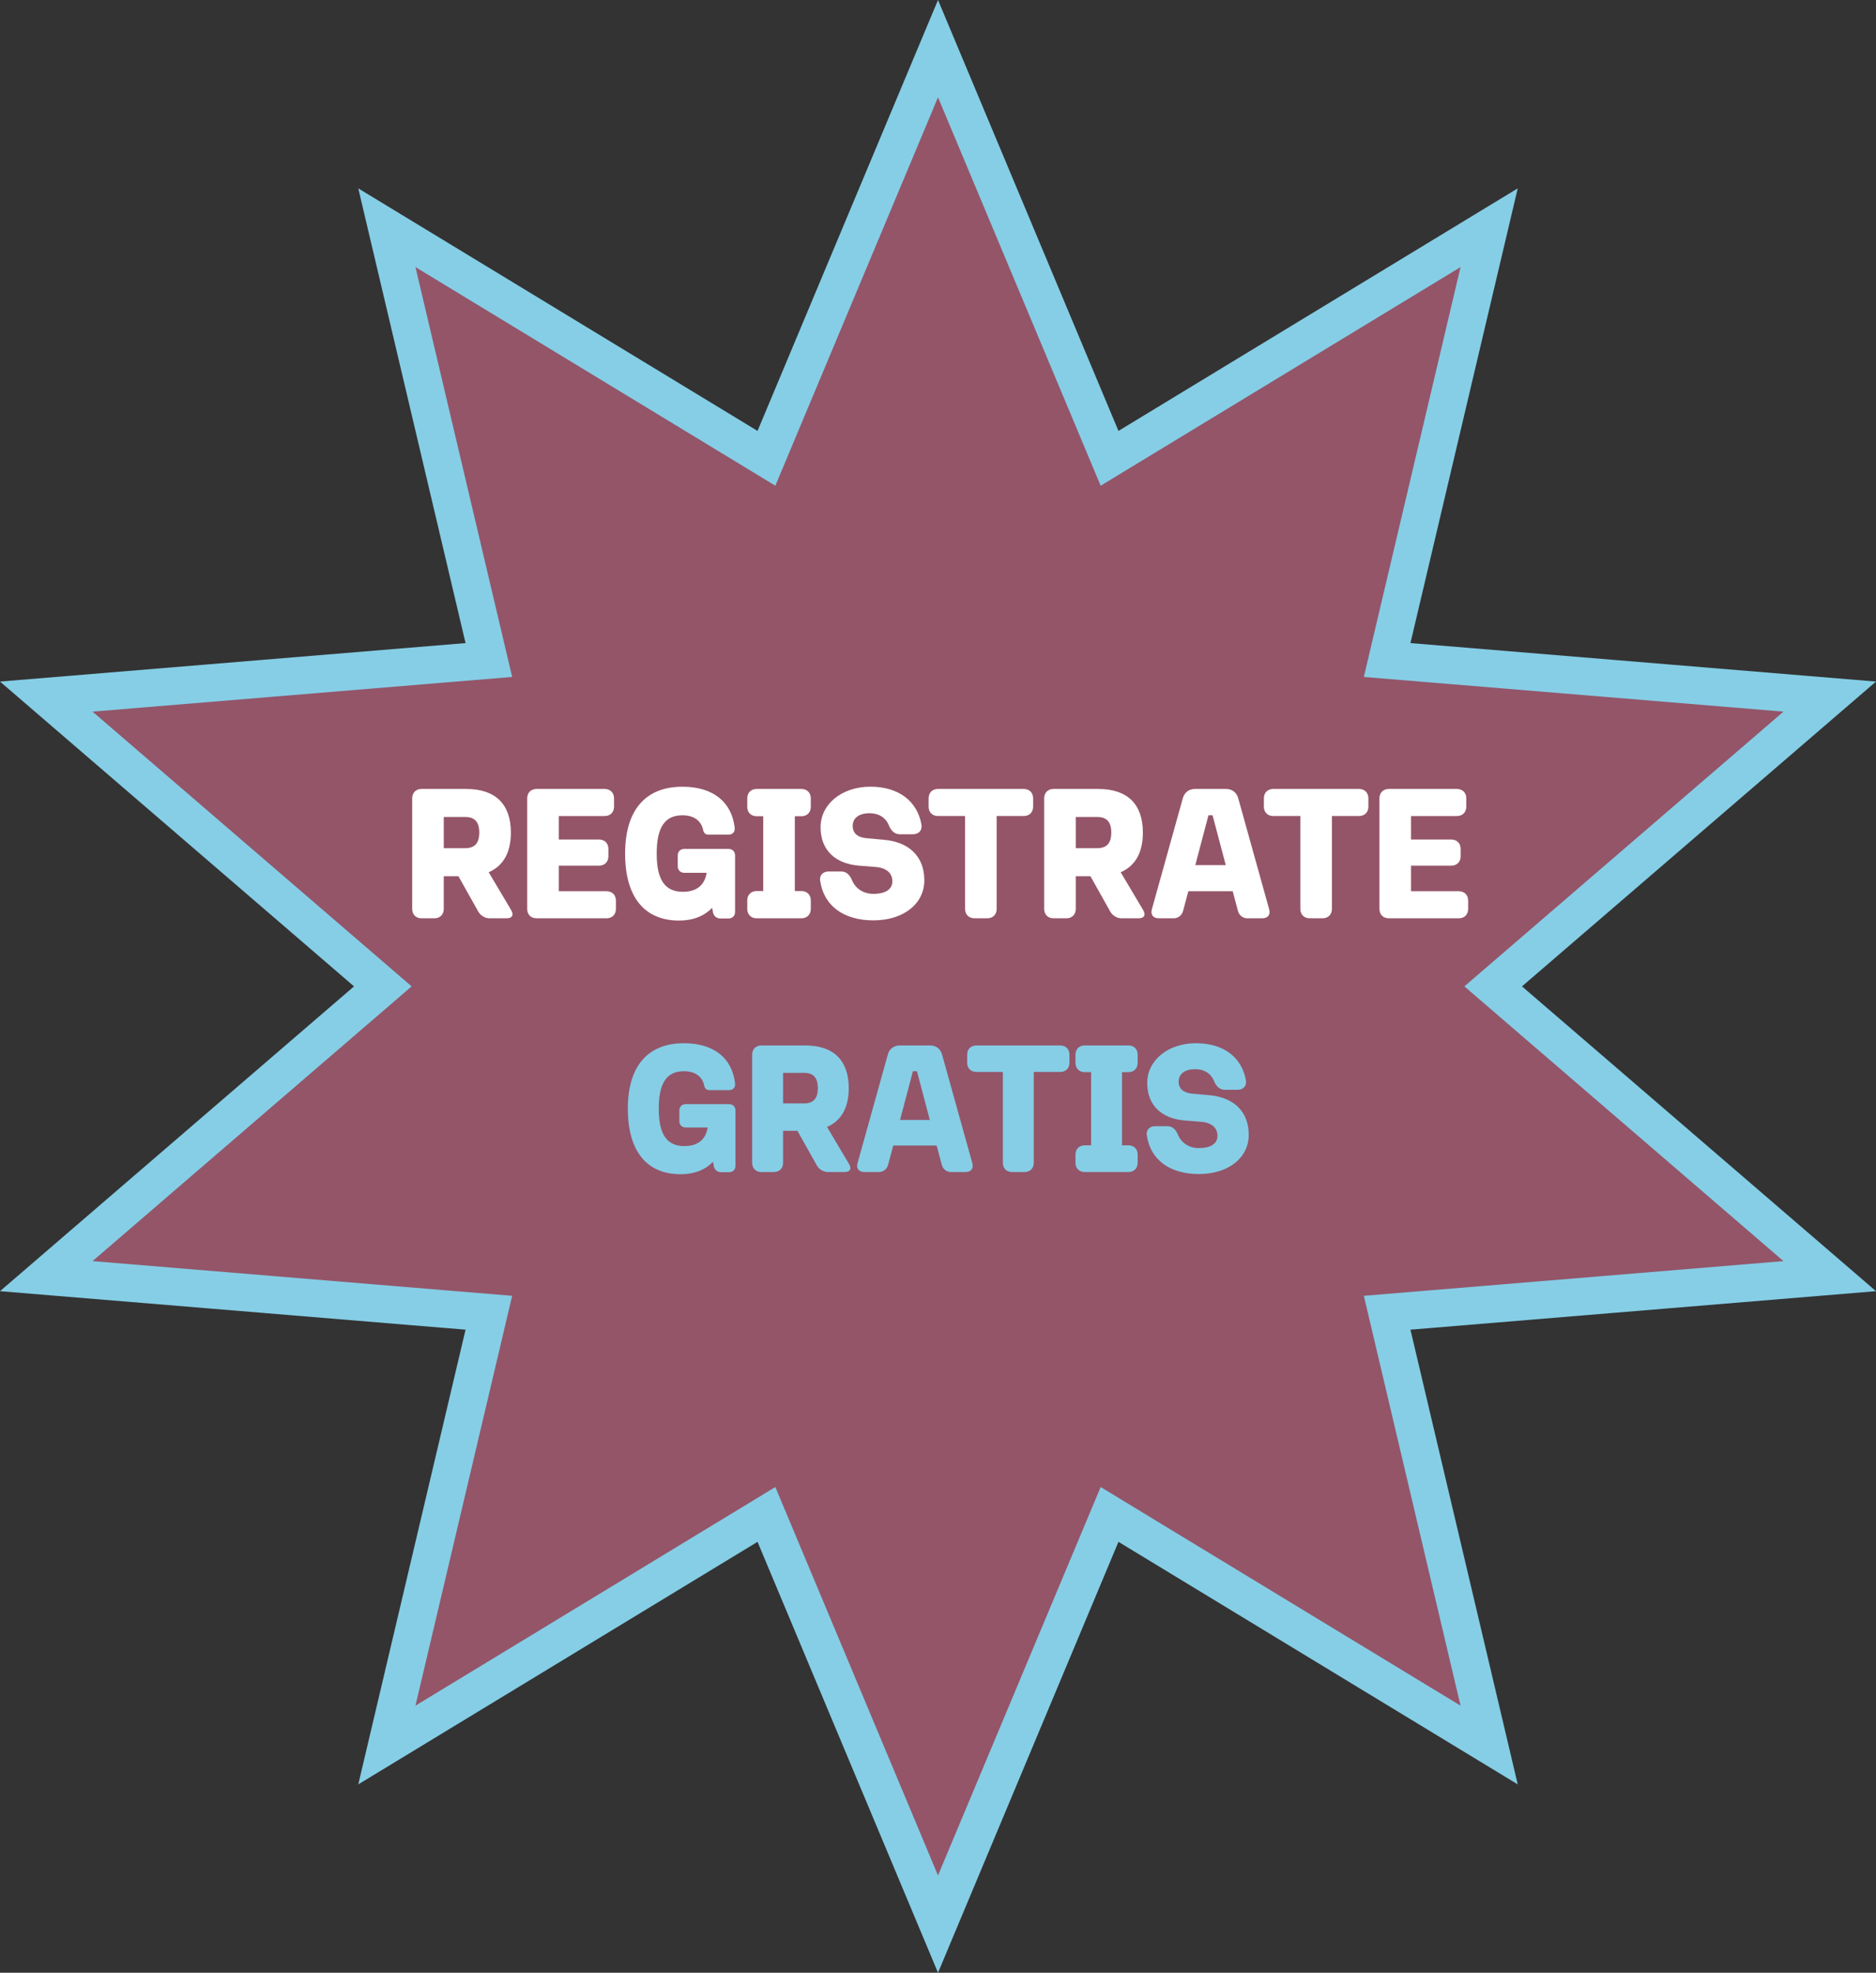 <?xml version="1.0" encoding="utf-8"?>
<!-- Generator: Adobe Illustrator 16.0.0, SVG Export Plug-In . SVG Version: 6.00 Build 0)  -->
<!DOCTYPE svg PUBLIC "-//W3C//DTD SVG 1.1//EN" "http://www.w3.org/Graphics/SVG/1.1/DTD/svg11.dtd">
<svg version="1.1" id="Capa_1" xmlns="http://www.w3.org/2000/svg" xmlns:xlink="http://www.w3.org/1999/xlink" x="0px" y="0px"
	 width="199.65px" height="209.925px" viewBox="0 0 199.65 209.925" enable-background="new 0 0 199.65 209.925"
	 xml:space="preserve">
<rect x="0" y="0" width="199.65" height="209.925" fill="#333333" stroke="none"/>
<polygon fill="#945569" stroke="#85CEE6" stroke-width="4" stroke-miterlimit="10" points="99.826,5.177 118.083,48.771 
	158.478,24.234 147.624,70.234 194.727,74.127 158.908,104.963 194.727,135.798 147.624,139.692 158.478,185.692 118.083,161.155 
	99.826,204.749 81.567,161.155 41.172,185.692 52.025,139.692 4.924,135.798 40.742,104.963 4.924,74.127 52.025,70.234 
	41.172,24.234 81.567,48.771 "/>
<g>
	<path fill="#FFFFFF" d="M49.627,83.956c3.101,0,4.741,1.62,4.741,4.641c0,2.12-0.8,3.541-2.36,4.221l2.4,4.041
		c0.3,0.521,0.1,0.86-0.5,0.86h-1.8c-0.48,0-0.96-0.28-1.201-0.7l-2.12-3.781h-1.561v3.481c0,0.6-0.4,1-1,1h-1.36c-0.6,0-1-0.4-1-1
		V84.956c0-0.601,0.4-1,1-1H49.627z M51.007,88.596c0-1.12-0.48-1.66-1.5-1.66h-2.281v3.32h2.281
		C50.527,90.256,51.007,89.716,51.007,88.596z"/>
	<path fill="#FFFFFF" d="M56.105,84.956c0-0.601,0.4-1,1-1h7.242c0.6,0,1,0.399,1,1v0.88c0,0.601-0.4,1.001-1,1.001h-4.881v2.5
		h4.281c0.601,0,1,0.4,1,1v0.78c0,0.601-0.4,1-1,1h-4.281v2.721h5.081c0.6,0,1,0.4,1,1v0.881c0,0.6-0.4,1-1,1h-7.441
		c-0.6,0-1-0.4-1-1V84.956z"/>
	<path fill="#FFFFFF" d="M72.127,91.037c0-0.42,0.28-0.7,0.7-0.7h4.701c0.42,0,0.7,0.28,0.7,0.7v6.002c0,0.42-0.28,0.699-0.7,0.699
		h-0.86c-0.42,0-0.74-0.279-0.8-0.699l-0.08-0.44c-0.84,0.88-2.021,1.36-3.521,1.36c-3.681,0-5.741-2.501-5.741-7.122
		s2.161-7.121,6.101-7.121c3.361,0,5.281,1.721,5.562,4.4c0.04,0.4-0.22,0.7-0.66,0.7h-2.161c-0.28,0-0.48-0.18-0.54-0.5
		c-0.18-0.899-0.9-1.56-2.201-1.56c-1.9,0-2.74,1.32-2.74,4.08c0,2.761,0.86,4.062,2.78,4.062c1.5,0,2.321-0.721,2.541-2.021h-2.38
		c-0.42,0-0.7-0.28-0.7-0.7V91.037z"/>
	<path fill="#FFFFFF" d="M79.526,84.956c0-0.601,0.4-1,1-1h4.761c0.6,0,1,0.399,1,1v0.9c0,0.6-0.4,1-1,1h-0.7v7.962h0.7
		c0.6,0,1,0.399,1,1v0.9c0,0.6-0.4,1-1,1h-4.761c-0.6,0-1-0.4-1-1v-0.9c0-0.601,0.4-1,1-1h0.7v-7.962h-0.7c-0.6,0-1-0.4-1-1V84.956z
		"/>
	<path fill="#FFFFFF" d="M92.547,86.536c-1.12,0-1.8,0.5-1.8,1.36c0,0.761,0.52,1.221,1.48,1.301l1.761,0.16
		c2.8,0.22,4.381,1.82,4.381,4.32c0,2.501-2.221,4.261-5.421,4.261s-5.281-1.58-5.661-4.2c-0.1-0.58,0.28-1.001,0.9-1.001h1.34
		c0.52,0,0.9,0.32,1.16,0.961c0.38,0.88,1.22,1.42,2.26,1.42c1.28,0,2.021-0.48,2.021-1.34c0-0.881-0.66-1.44-1.8-1.521l-1.74-0.141
		c-2.561-0.199-4.101-1.68-4.101-4.08c0-2.481,2.281-4.321,5.301-4.321s5.001,1.54,5.441,4.061c0.08,0.58-0.28,1-0.92,1h-1.38
		c-0.52,0-0.92-0.319-1.18-0.96C94.247,86.976,93.487,86.536,92.547,86.536z"/>
	<path fill="#FFFFFF" d="M102.706,86.836h-2.88c-0.6,0-1-0.4-1-1.001v-0.88c0-0.601,0.4-1,1-1h9.123c0.6,0,1,0.399,1,1v0.88
		c0,0.601-0.4,1.001-1,1.001h-2.881v9.882c0,0.6-0.4,1-1,1h-1.361c-0.6,0-1-0.4-1-1V86.836z"/>
	<path fill="#FFFFFF" d="M116.886,83.956c3.102,0,4.742,1.62,4.742,4.641c0,2.12-0.801,3.541-2.361,4.221l2.4,4.041
		c0.301,0.521,0.101,0.86-0.5,0.86h-1.8c-0.48,0-0.96-0.28-1.2-0.7l-2.121-3.781h-1.561v3.481c0,0.6-0.399,1-1,1h-1.359
		c-0.601,0-1.001-0.4-1.001-1V84.956c0-0.601,0.4-1,1.001-1H116.886z M118.267,88.596c0-1.12-0.48-1.66-1.5-1.66h-2.281v3.32h2.281
		C117.786,90.256,118.267,89.716,118.267,88.596z"/>
	<path fill="#FFFFFF" d="M130.508,83.956c0.6,0,1.1,0.38,1.26,0.96l3.301,11.843c0.16,0.58-0.14,0.96-0.74,0.96h-1.58
		c-0.48,0-0.881-0.32-1-0.78l-0.561-2.101h-4.721l-0.561,2.101c-0.12,0.46-0.52,0.78-1,0.78h-1.581c-0.6,0-0.899-0.38-0.739-0.96
		l3.301-11.843c0.16-0.58,0.66-0.96,1.26-0.96H130.508z M129.047,86.756h-0.439l-1.4,5.301h3.24L129.047,86.756z"/>
	<path fill="#FFFFFF" d="M138.386,86.836h-2.88c-0.601,0-1.001-0.4-1.001-1.001v-0.88c0-0.601,0.4-1,1.001-1h9.121
		c0.601,0,1.001,0.399,1.001,1v0.88c0,0.601-0.4,1.001-1.001,1.001h-2.88v9.882c0,0.6-0.4,1-1.001,1h-1.359
		c-0.601,0-1.001-0.4-1.001-1V86.836z"/>
	<path fill="#FFFFFF" d="M146.805,84.956c0-0.601,0.4-1,1-1h7.242c0.6,0,1,0.399,1,1v0.88c0,0.601-0.4,1.001-1,1.001h-4.881v2.5
		h4.28c0.601,0,1,0.4,1,1v0.78c0,0.601-0.399,1-1,1h-4.28v2.721h5.081c0.6,0,1,0.4,1,1v0.881c0,0.6-0.4,1-1,1h-7.442
		c-0.6,0-1-0.4-1-1V84.956z"/>
	<path fill="#85CEE6" d="M72.298,118.179c0-0.411,0.274-0.685,0.685-0.685h4.601c0.411,0,0.686,0.273,0.686,0.685v5.873
		c0,0.411-0.274,0.686-0.686,0.686h-0.842c-0.411,0-0.724-0.274-0.783-0.686l-0.079-0.431c-0.822,0.861-1.977,1.332-3.445,1.332
		c-3.602,0-5.619-2.447-5.619-6.97s2.114-6.97,5.971-6.97c3.289,0,5.168,1.684,5.442,4.307c0.039,0.392-0.215,0.686-0.646,0.686
		H75.47c-0.274,0-0.47-0.176-0.528-0.489c-0.176-0.881-0.881-1.527-2.153-1.527c-1.86,0-2.682,1.292-2.682,3.994
		c0,2.701,0.842,3.974,2.721,3.974c1.468,0,2.271-0.704,2.486-1.977h-2.33c-0.411,0-0.685-0.274-0.685-0.686V118.179z"/>
	<path fill="#85CEE6" d="M85.686,111.25c3.034,0,4.64,1.586,4.64,4.542c0,2.075-0.783,3.465-2.31,4.131l2.349,3.954
		c0.293,0.509,0.098,0.842-0.489,0.842h-1.762c-0.47,0-0.939-0.274-1.174-0.686l-2.075-3.7h-1.527v3.407
		c0,0.587-0.391,0.979-0.979,0.979h-1.332c-0.587,0-0.979-0.392-0.979-0.979v-11.512c0-0.587,0.392-0.979,0.979-0.979H85.686z
		 M87.037,115.792c0-1.097-0.47-1.625-1.468-1.625h-2.232v3.25h2.232C86.567,117.417,87.037,116.887,87.037,115.792z"/>
	<path fill="#85CEE6" d="M99.016,111.25c0.587,0,1.077,0.372,1.233,0.939l3.23,11.59c0.156,0.567-0.138,0.939-0.725,0.939h-1.547
		c-0.47,0-0.861-0.313-0.979-0.764l-0.548-2.056h-4.62l-0.548,2.056c-0.117,0.45-0.509,0.764-0.979,0.764h-1.546
		c-0.587,0-0.881-0.372-0.725-0.939l3.23-11.59c0.157-0.567,0.646-0.939,1.233-0.939H99.016z M97.586,113.99h-0.431l-1.371,5.188
		h3.171L97.586,113.99z"/>
	<path fill="#85CEE6" d="M106.726,114.069h-2.818c-0.588,0-0.979-0.392-0.979-0.979v-0.861c0-0.587,0.391-0.979,0.979-0.979h8.927
		c0.587,0,0.979,0.392,0.979,0.979v0.861c0,0.588-0.393,0.979-0.979,0.979h-2.819v9.671c0,0.587-0.391,0.979-0.979,0.979h-1.331
		c-0.587,0-0.979-0.392-0.979-0.979V114.069z"/>
	<path fill="#85CEE6" d="M114.456,112.228c0-0.587,0.392-0.979,0.979-0.979h4.66c0.587,0,0.979,0.392,0.979,0.979v0.881
		c0,0.588-0.392,0.979-0.979,0.979h-0.686v7.791h0.686c0.587,0,0.979,0.392,0.979,0.979v0.881c0,0.587-0.392,0.979-0.979,0.979
		h-4.66c-0.587,0-0.979-0.392-0.979-0.979v-0.881c0-0.588,0.392-0.979,0.979-0.979h0.686v-7.791h-0.686
		c-0.587,0-0.979-0.392-0.979-0.979V112.228z"/>
	<path fill="#85CEE6" d="M127.199,113.775c-1.097,0-1.763,0.489-1.763,1.331c0,0.744,0.51,1.194,1.449,1.272l1.723,0.156
		c2.74,0.216,4.287,1.782,4.287,4.229c0,2.446-2.173,4.17-5.306,4.17c-3.132,0-5.168-1.547-5.54-4.111
		c-0.098-0.568,0.274-0.979,0.881-0.979h1.313c0.508,0,0.881,0.313,1.135,0.94c0.372,0.861,1.194,1.39,2.212,1.39
		c1.253,0,1.978-0.47,1.978-1.312c0-0.861-0.646-1.41-1.762-1.488l-1.703-0.137c-2.506-0.196-4.014-1.645-4.014-3.994
		c0-2.428,2.232-4.229,5.188-4.229s4.894,1.508,5.324,3.975c0.079,0.567-0.273,0.979-0.9,0.979h-1.351
		c-0.509,0-0.9-0.313-1.155-0.939C128.863,114.206,128.119,113.775,127.199,113.775z"/>
</g>
</svg>

